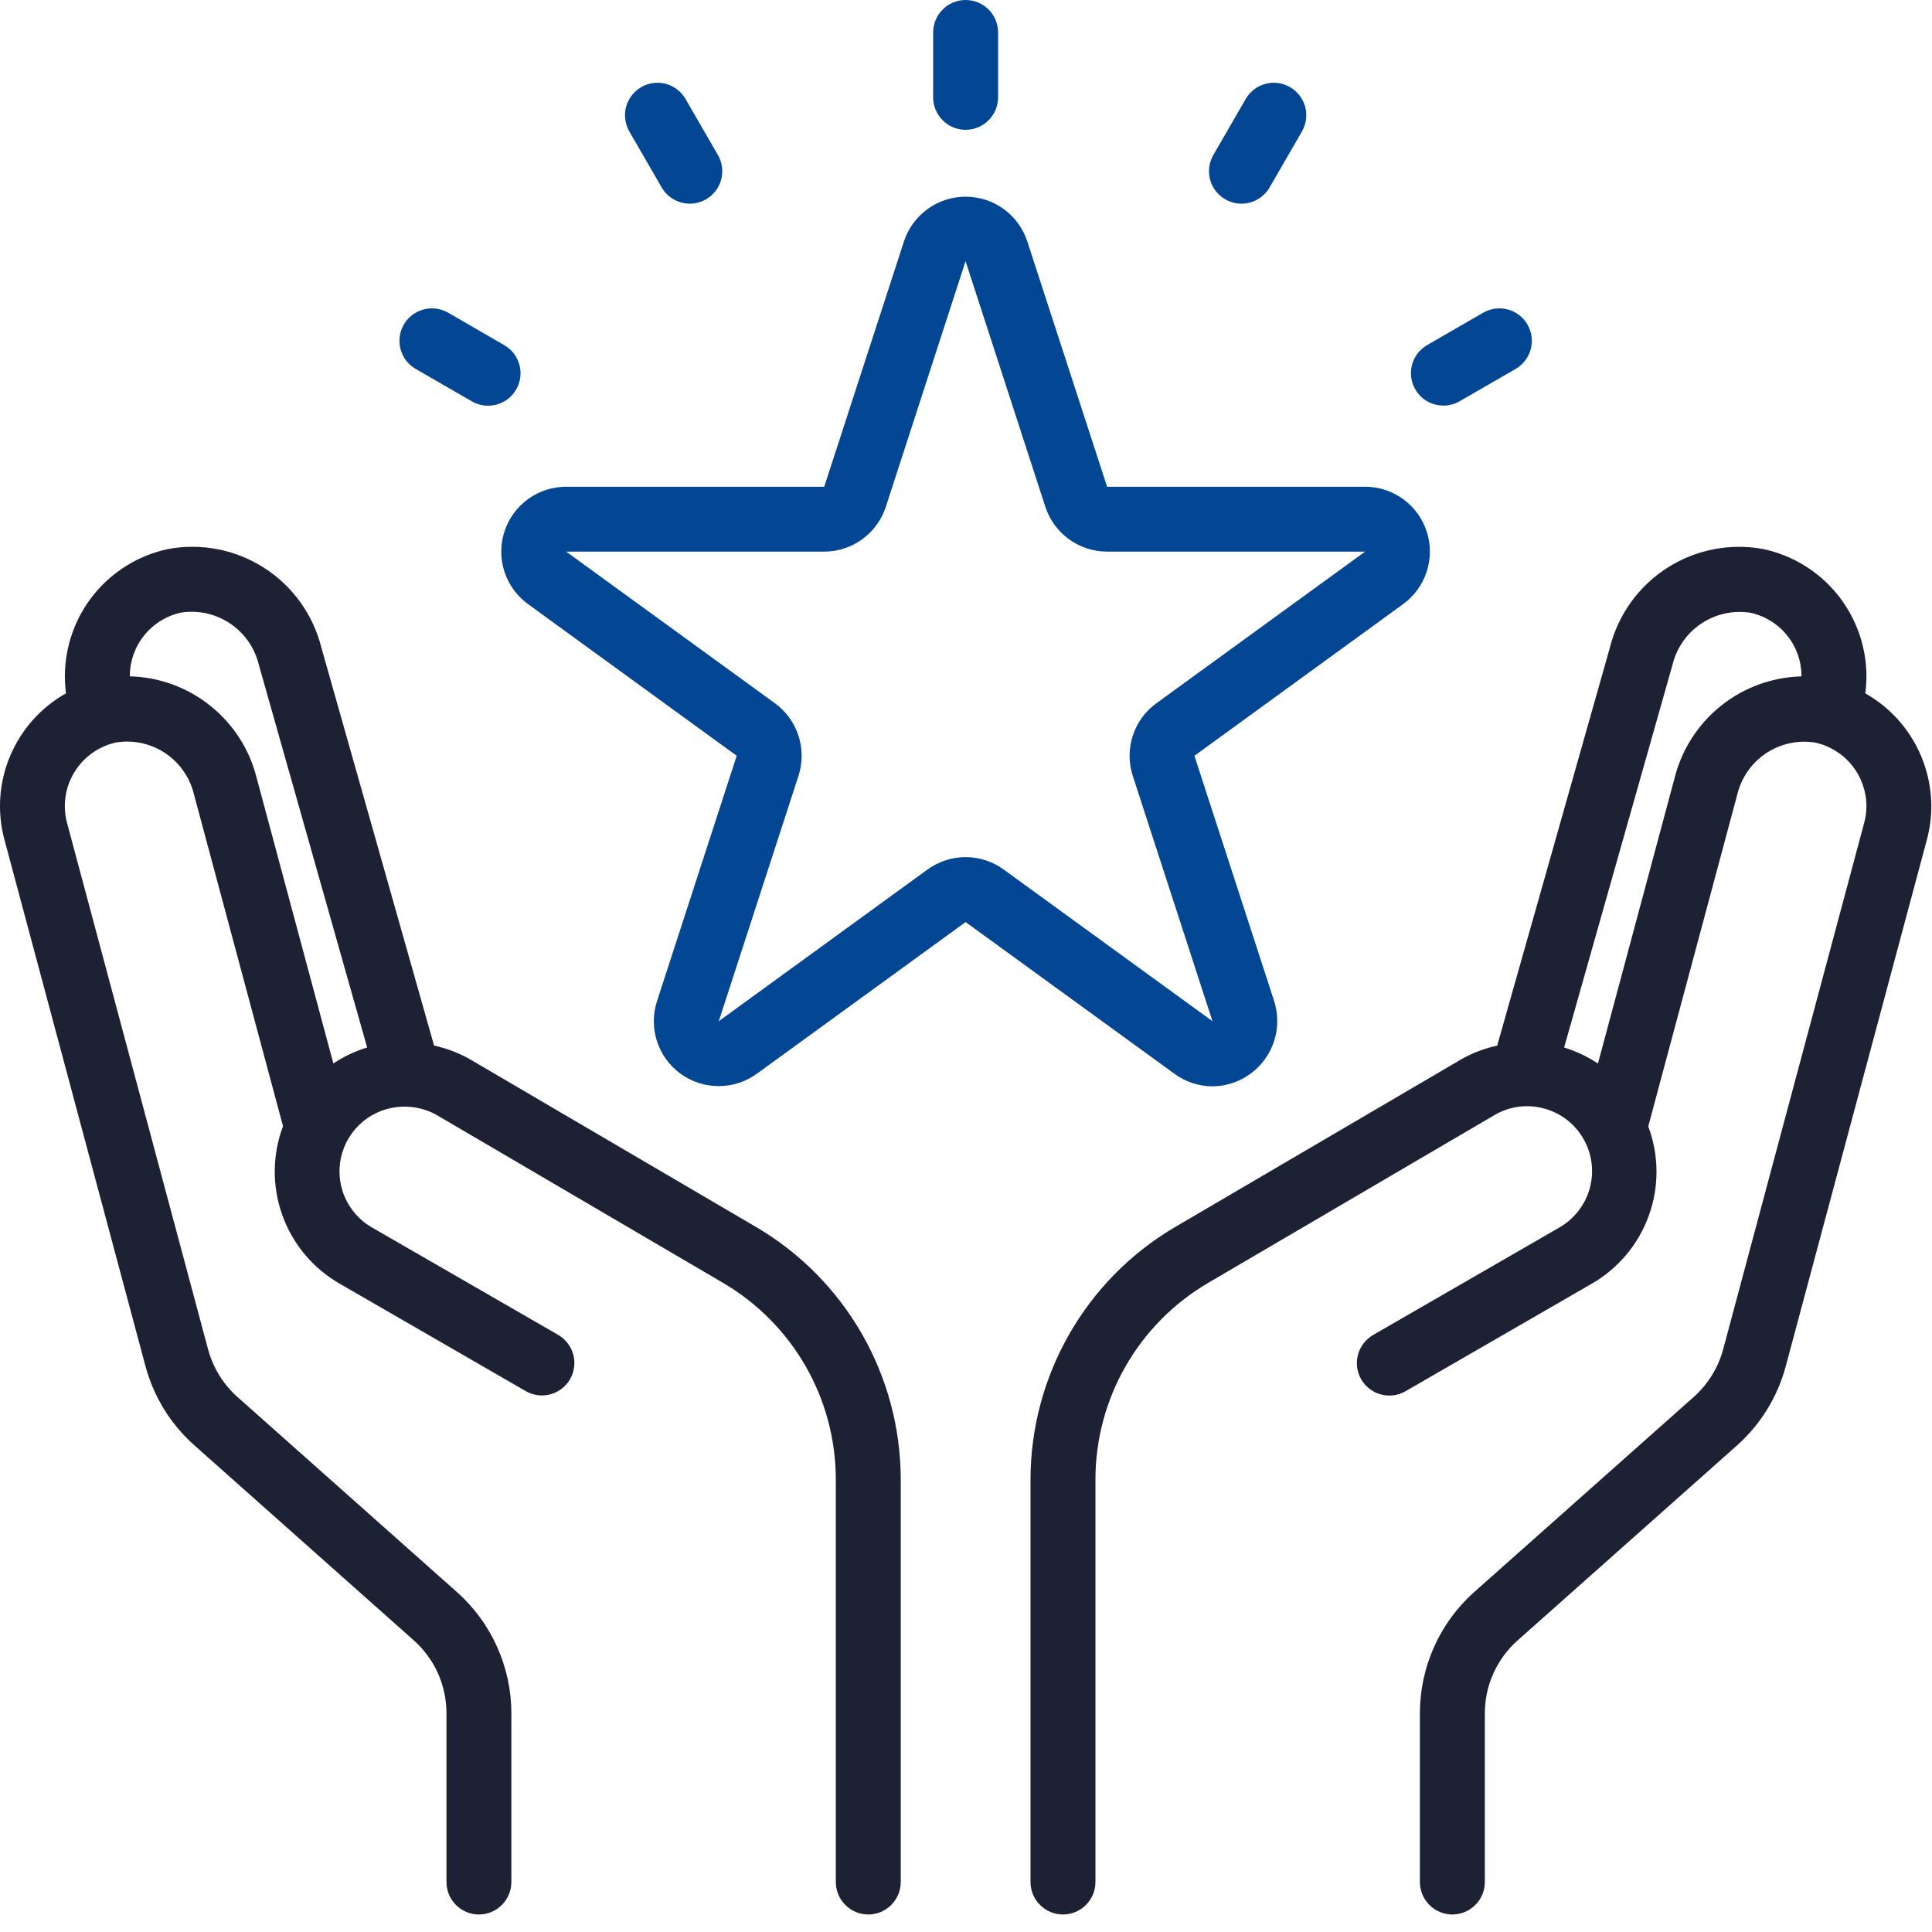 <svg width="31" height="31" viewBox="0 0 31 31" fill="none" xmlns="http://www.w3.org/2000/svg">
<path d="M15.494 2.083C15.356 2.083 15.223 2.028 15.126 1.93C15.028 1.832 14.973 1.7 14.973 1.562V0.521C14.973 0.383 15.028 0.25 15.126 0.152C15.223 0.055 15.356 0 15.494 0C15.632 0 15.765 0.055 15.862 0.152C15.96 0.25 16.015 0.383 16.015 0.521V1.562C16.015 1.7 15.96 1.832 15.862 1.93C15.765 2.028 15.632 2.083 15.494 2.083Z" fill="#034694"/>
<path d="M11.069 3.268C10.977 3.268 10.887 3.244 10.808 3.198C10.729 3.153 10.663 3.087 10.617 3.008L10.096 2.106C10.028 1.986 10.011 1.845 10.046 1.712C10.083 1.58 10.17 1.467 10.289 1.398C10.408 1.329 10.549 1.31 10.682 1.345C10.815 1.38 10.929 1.467 10.998 1.585L11.519 2.487C11.565 2.566 11.589 2.656 11.589 2.747C11.589 2.839 11.565 2.928 11.519 3.008C11.473 3.087 11.408 3.152 11.329 3.198C11.249 3.244 11.16 3.268 11.069 3.268Z" fill="#034694"/>
<path d="M19.92 3.268C19.828 3.268 19.739 3.244 19.66 3.198C19.58 3.152 19.515 3.087 19.469 3.008C19.424 2.928 19.399 2.839 19.399 2.747C19.399 2.656 19.424 2.566 19.469 2.487L19.99 1.585C20.059 1.467 20.173 1.38 20.306 1.345C20.439 1.31 20.58 1.329 20.699 1.398C20.819 1.467 20.905 1.58 20.942 1.712C20.978 1.845 20.96 1.986 20.892 2.106L20.371 3.008C20.325 3.087 20.259 3.153 20.18 3.198C20.101 3.244 20.011 3.268 19.92 3.268Z" fill="#034694"/>
<path d="M29.929 11.125C29.941 11.032 29.948 10.939 29.948 10.845C29.946 10.368 29.78 9.906 29.48 9.536C29.179 9.166 28.76 8.909 28.293 8.81C27.76 8.711 27.209 8.819 26.752 9.111C26.294 9.404 25.966 9.86 25.833 10.386L24.023 16.778C23.824 16.821 23.632 16.893 23.454 16.993L18.851 19.691C18.147 20.105 17.564 20.696 17.158 21.405C16.752 22.114 16.537 22.916 16.535 23.733V30.198C16.535 30.336 16.59 30.469 16.688 30.566C16.785 30.664 16.918 30.719 17.056 30.719C17.194 30.719 17.327 30.664 17.424 30.566C17.522 30.469 17.577 30.336 17.577 30.198V23.733C17.578 23.098 17.745 22.474 18.061 21.922C18.377 21.371 18.831 20.912 19.378 20.589L23.978 17.893C24.096 17.823 24.227 17.778 24.363 17.759C24.499 17.741 24.638 17.749 24.77 17.785C24.903 17.82 25.028 17.881 25.137 17.964C25.246 18.047 25.337 18.152 25.406 18.271C25.475 18.39 25.519 18.521 25.537 18.657C25.555 18.793 25.545 18.931 25.509 19.064C25.473 19.197 25.411 19.321 25.327 19.429C25.243 19.538 25.138 19.629 25.019 19.697L22.035 21.419C21.975 21.453 21.923 21.499 21.881 21.553C21.839 21.607 21.808 21.669 21.79 21.735C21.772 21.802 21.767 21.871 21.776 21.939C21.785 22.007 21.807 22.073 21.841 22.132C21.876 22.192 21.922 22.244 21.976 22.285C22.031 22.327 22.093 22.358 22.159 22.375C22.226 22.393 22.295 22.397 22.363 22.388C22.431 22.378 22.497 22.356 22.556 22.321L25.54 20.598C25.966 20.353 26.291 19.965 26.457 19.502C26.624 19.04 26.62 18.533 26.447 18.073L27.876 12.747C27.941 12.478 28.105 12.242 28.335 12.088C28.565 11.934 28.845 11.872 29.119 11.914C29.352 11.963 29.561 12.091 29.712 12.275C29.862 12.46 29.946 12.69 29.948 12.928C29.948 13.02 29.937 13.111 29.913 13.199L27.649 21.651C27.57 21.945 27.406 22.211 27.178 22.414L23.657 25.543C23.382 25.787 23.162 26.087 23.012 26.423C22.861 26.759 22.783 27.123 22.783 27.491V30.198C22.783 30.336 22.838 30.469 22.936 30.566C23.033 30.664 23.166 30.719 23.304 30.719C23.442 30.719 23.575 30.664 23.672 30.566C23.77 30.469 23.825 30.336 23.825 30.198V27.491C23.825 27.27 23.871 27.052 23.962 26.851C24.052 26.65 24.184 26.47 24.349 26.323L27.87 23.194C28.25 22.855 28.523 22.412 28.654 21.92L30.919 13.469C30.966 13.293 30.99 13.11 30.989 12.927C30.986 12.56 30.887 12.2 30.701 11.884C30.515 11.567 30.249 11.306 29.929 11.125ZM26.871 12.479L25.64 17.065C25.472 16.953 25.289 16.867 25.097 16.808L26.837 10.664C26.903 10.395 27.067 10.16 27.297 10.006C27.528 9.852 27.807 9.79 28.081 9.831C28.314 9.88 28.523 10.008 28.673 10.193C28.823 10.377 28.905 10.607 28.906 10.845V10.853C28.436 10.865 27.983 11.03 27.616 11.323C27.248 11.617 26.987 12.022 26.871 12.478V12.479Z" fill="#1D2134"/>
<path d="M12.137 19.691L7.531 16.991C7.354 16.892 7.163 16.82 6.965 16.777L5.157 10.392C5.025 9.864 4.697 9.406 4.239 9.112C3.781 8.818 3.229 8.71 2.694 8.81C2.227 8.91 1.809 9.166 1.508 9.536C1.208 9.906 1.043 10.368 1.041 10.845C1.041 10.939 1.047 11.032 1.059 11.125C0.658 11.35 0.343 11.703 0.164 12.127C-0.016 12.551 -0.049 13.023 0.07 13.468L2.334 21.92C2.466 22.411 2.738 22.853 3.119 23.191L6.639 26.32C6.804 26.467 6.937 26.647 7.027 26.849C7.117 27.051 7.164 27.27 7.164 27.491V30.198C7.164 30.336 7.218 30.469 7.316 30.566C7.414 30.664 7.546 30.719 7.684 30.719C7.822 30.719 7.955 30.664 8.052 30.566C8.15 30.469 8.205 30.336 8.205 30.198V27.491C8.205 27.123 8.127 26.759 7.976 26.424C7.826 26.089 7.606 25.789 7.331 25.545L3.811 22.416C3.583 22.213 3.419 21.948 3.339 21.652L1.074 13.198C1.039 13.061 1.031 12.919 1.052 12.779C1.073 12.639 1.122 12.505 1.197 12.385C1.271 12.265 1.369 12.161 1.484 12.08C1.6 11.998 1.731 11.941 1.869 11.912C2.143 11.87 2.423 11.931 2.653 12.086C2.883 12.24 3.047 12.476 3.112 12.745L4.541 18.07C4.368 18.531 4.364 19.037 4.531 19.5C4.697 19.963 5.022 20.351 5.448 20.596L8.432 22.319C8.492 22.354 8.557 22.376 8.625 22.386C8.693 22.395 8.762 22.391 8.829 22.373C8.895 22.356 8.957 22.325 9.012 22.283C9.066 22.242 9.112 22.19 9.147 22.13C9.181 22.071 9.203 22.005 9.212 21.937C9.221 21.869 9.216 21.8 9.198 21.733C9.18 21.667 9.149 21.605 9.107 21.551C9.065 21.497 9.013 21.451 8.953 21.417L5.969 19.696C5.766 19.58 5.608 19.398 5.521 19.18C5.434 18.962 5.424 18.721 5.491 18.497C5.559 18.272 5.7 18.077 5.893 17.943C6.085 17.809 6.318 17.744 6.552 17.759H6.556C6.715 17.768 6.869 17.813 7.007 17.891L11.61 20.589C12.157 20.912 12.611 21.371 12.927 21.922C13.243 22.474 13.41 23.098 13.411 23.733V30.198C13.411 30.336 13.466 30.469 13.564 30.566C13.662 30.664 13.794 30.719 13.932 30.719C14.07 30.719 14.203 30.664 14.3 30.566C14.398 30.469 14.453 30.336 14.453 30.198V23.733C14.451 22.916 14.237 22.114 13.831 21.405C13.424 20.696 12.841 20.105 12.137 19.691ZM5.349 17.064L4.117 12.477C4.002 12.022 3.741 11.616 3.373 11.323C3.006 11.029 2.553 10.864 2.083 10.852V10.845C2.084 10.607 2.166 10.377 2.316 10.192C2.466 10.007 2.674 9.879 2.907 9.829C3.183 9.787 3.464 9.85 3.695 10.006C3.926 10.162 4.09 10.399 4.154 10.67L5.891 16.807C5.699 16.866 5.516 16.952 5.349 17.064Z" fill="#1D2134"/>
<path d="M19.455 17.431C19.619 17.429 19.781 17.389 19.927 17.314C20.073 17.239 20.199 17.13 20.295 16.997C20.391 16.864 20.455 16.711 20.481 16.549C20.507 16.386 20.494 16.221 20.445 16.064L19.165 12.127L22.514 9.693C22.692 9.564 22.824 9.382 22.892 9.173C22.96 8.964 22.96 8.739 22.893 8.53C22.825 8.321 22.693 8.139 22.515 8.009C22.338 7.88 22.124 7.81 21.904 7.81H17.764L16.483 3.872C16.415 3.664 16.282 3.483 16.105 3.354C15.927 3.225 15.713 3.156 15.494 3.156C15.275 3.156 15.061 3.225 14.883 3.354C14.706 3.483 14.573 3.664 14.505 3.872L13.225 7.81H9.084C8.864 7.81 8.65 7.879 8.472 8.009C8.294 8.138 8.162 8.32 8.094 8.529C8.026 8.738 8.026 8.964 8.094 9.173C8.162 9.382 8.295 9.564 8.472 9.693L11.821 12.127L10.542 16.064C10.474 16.273 10.474 16.499 10.542 16.708C10.61 16.917 10.742 17.099 10.92 17.229C11.098 17.358 11.313 17.427 11.533 17.427C11.752 17.427 11.967 17.358 12.145 17.228L15.494 14.795L18.843 17.228C19.021 17.359 19.235 17.43 19.455 17.431ZM15.494 13.753C15.274 13.753 15.06 13.823 14.882 13.952L11.533 16.386L12.812 12.449C12.88 12.239 12.88 12.014 12.812 11.805C12.744 11.596 12.612 11.414 12.434 11.284L9.084 8.851H13.225C13.444 8.851 13.658 8.781 13.836 8.652C14.014 8.522 14.146 8.34 14.214 8.131L15.494 4.187V4.194L16.773 8.131C16.841 8.341 16.974 8.523 17.152 8.652C17.329 8.781 17.544 8.851 17.764 8.851H21.904L18.555 11.284C18.377 11.413 18.244 11.595 18.176 11.805C18.108 12.014 18.108 12.239 18.176 12.449L19.455 16.386L16.106 13.953C15.929 13.823 15.714 13.753 15.494 13.753Z" fill="#034694"/>
<path d="M6.667 5.918L7.568 6.438C7.627 6.473 7.693 6.496 7.761 6.505C7.829 6.514 7.898 6.51 7.965 6.493C8.031 6.475 8.093 6.444 8.148 6.403C8.202 6.361 8.248 6.309 8.282 6.25C8.317 6.19 8.339 6.124 8.348 6.056C8.357 5.988 8.352 5.919 8.334 5.853C8.316 5.787 8.285 5.724 8.243 5.67C8.201 5.616 8.148 5.571 8.089 5.537L7.188 5.016C7.068 4.948 6.926 4.93 6.794 4.966C6.661 5.002 6.548 5.089 6.479 5.208C6.411 5.327 6.392 5.469 6.427 5.602C6.462 5.735 6.548 5.848 6.667 5.918Z" fill="#034694"/>
<path d="M23.16 6.508C23.252 6.508 23.341 6.484 23.421 6.438L24.322 5.918C24.44 5.848 24.527 5.735 24.562 5.602C24.597 5.469 24.578 5.327 24.509 5.208C24.441 5.089 24.328 5.002 24.195 4.966C24.062 4.93 23.921 4.948 23.801 5.016L22.9 5.537C22.801 5.594 22.723 5.682 22.679 5.788C22.635 5.894 22.628 6.012 22.657 6.122C22.687 6.233 22.752 6.331 22.843 6.401C22.934 6.47 23.046 6.508 23.16 6.508Z" fill="#034694"/>
</svg>
